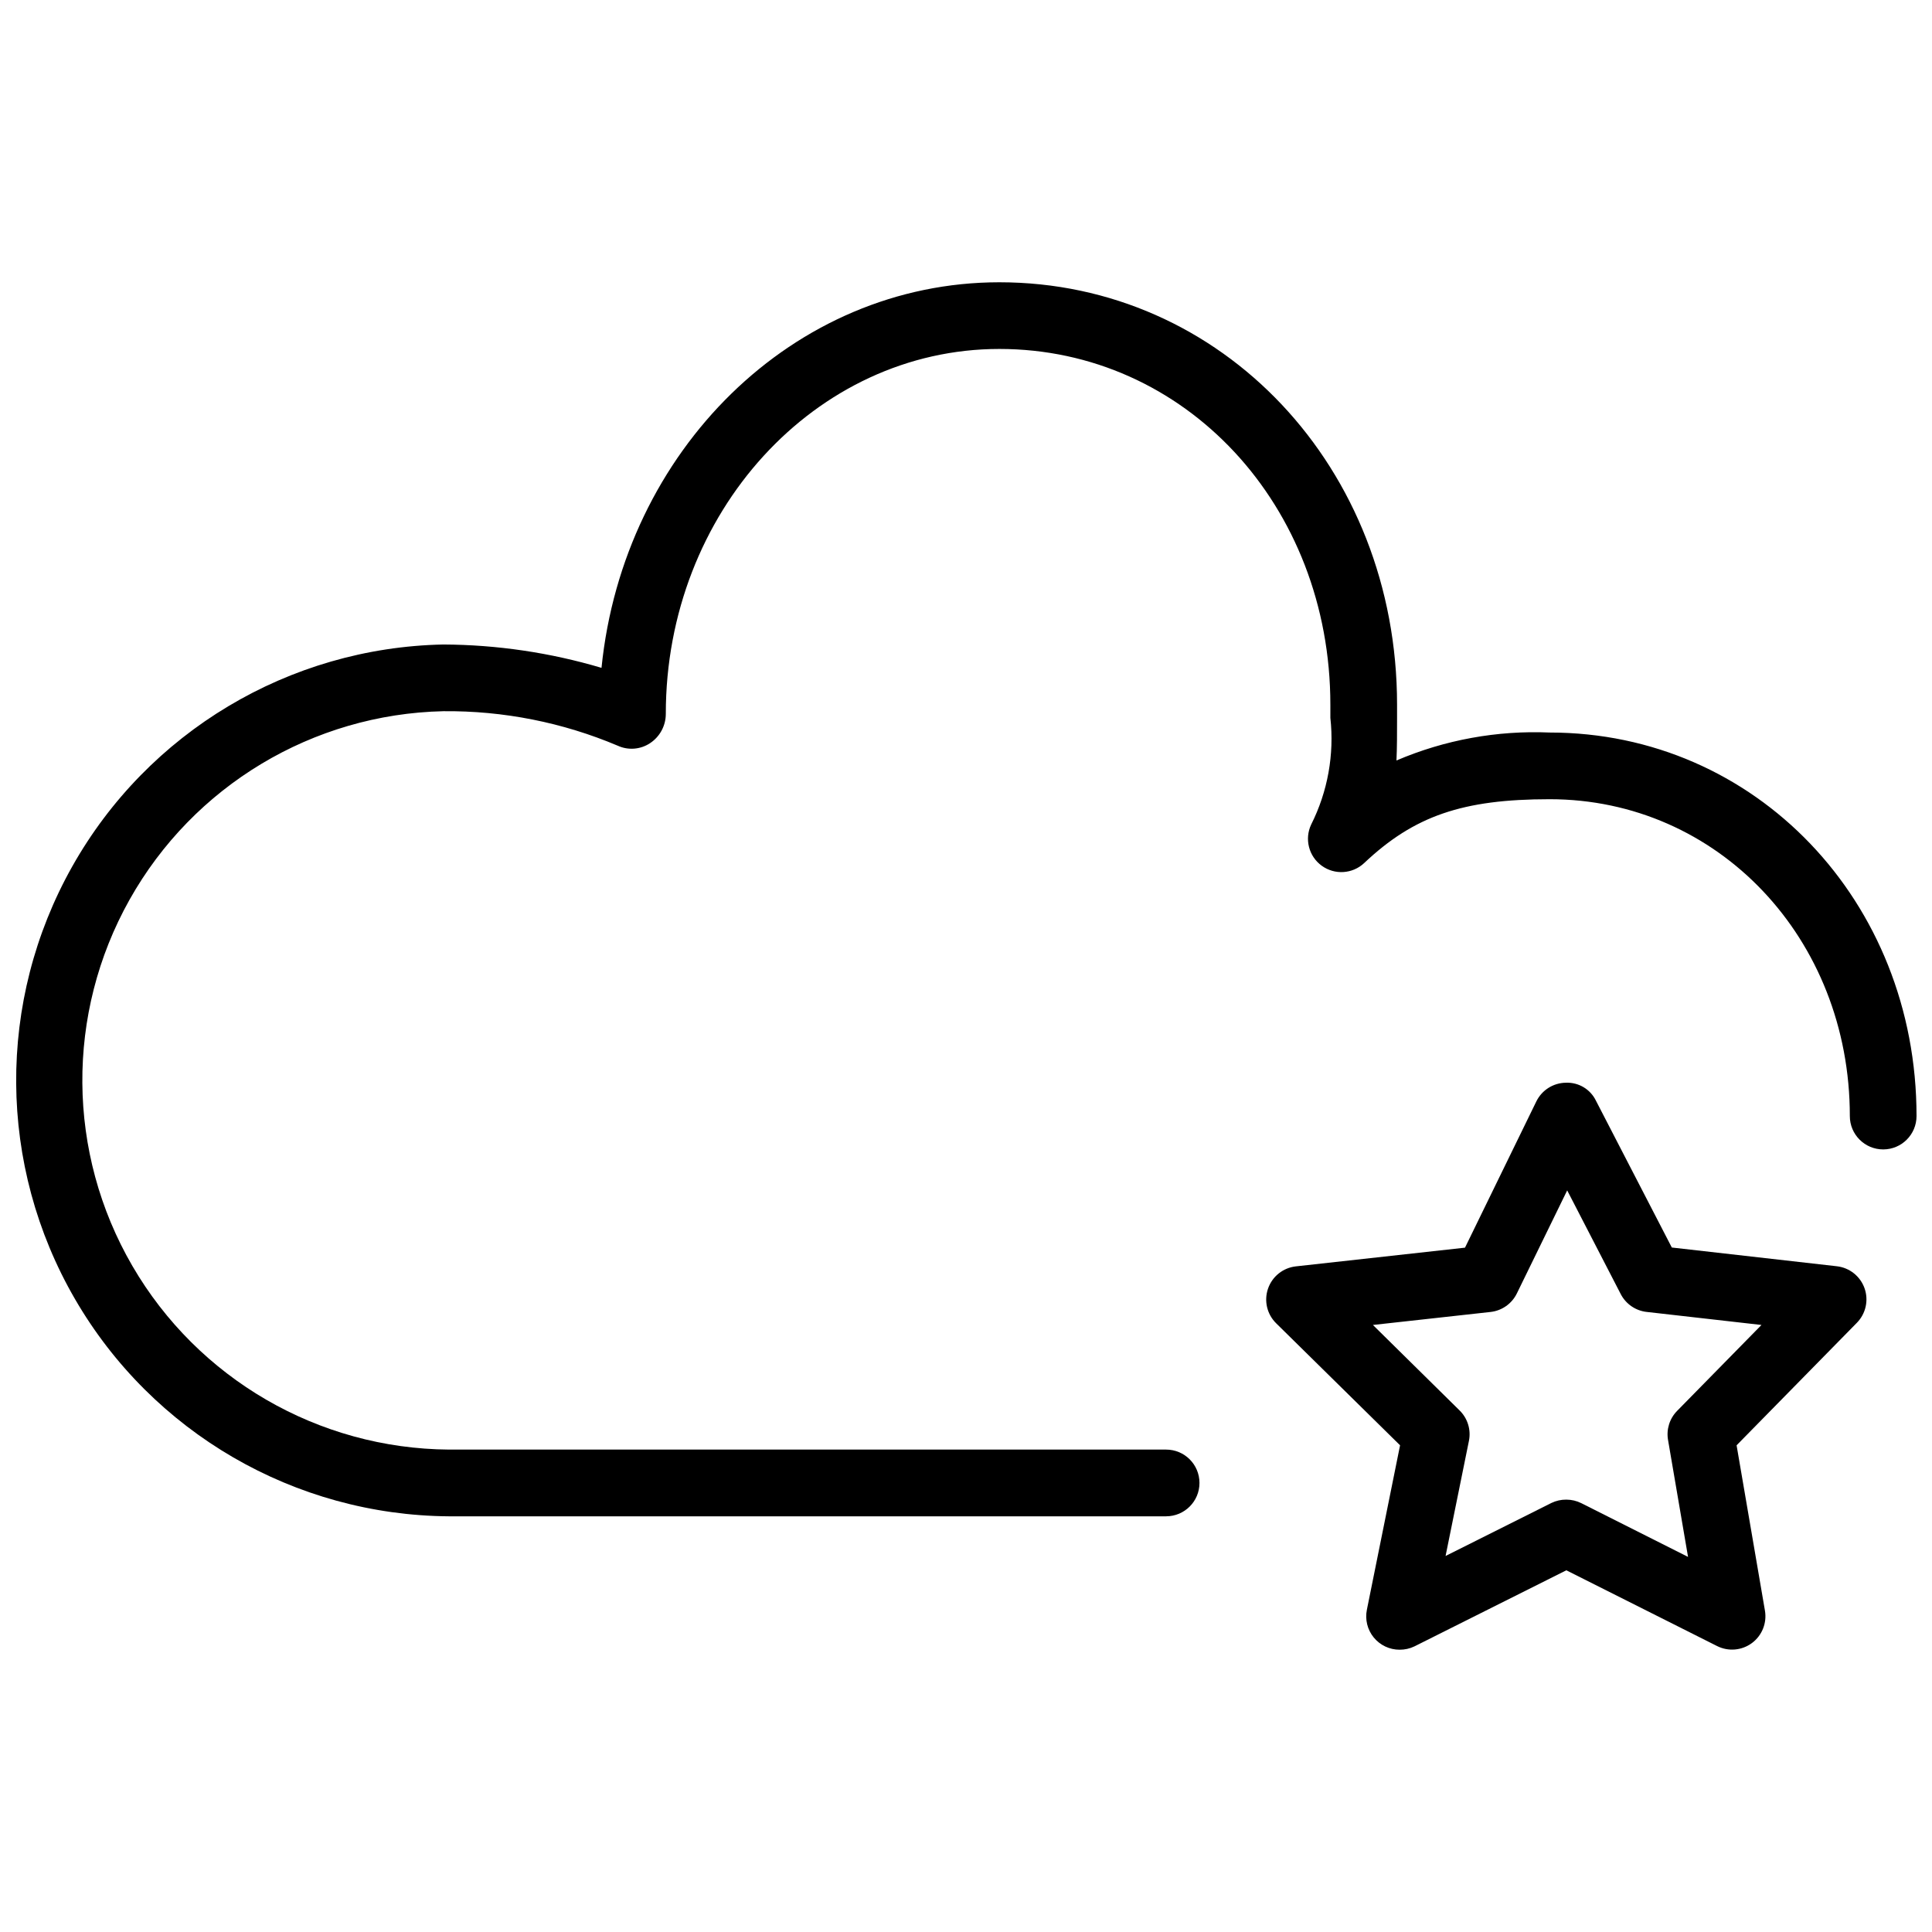 <?xml version="1.0" encoding="UTF-8"?>
<!-- Uploaded to: ICON Repo, www.iconrepo.com, Generator: ICON Repo Mixer Tools -->
<svg width="800px" height="800px" version="1.1" viewBox="144 144 512 512" xmlns="http://www.w3.org/2000/svg">
 <defs>
  <clipPath id="a">
   <path d="m148.09 218h503.81v328h-503.81z"/>
  </clipPath>
 </defs>
 <g clip-path="url(#a)">
  <path d="m453.03 545.84h-190.04c-40.898-0.293-78.594-22.188-99.113-57.566-20.52-35.379-20.805-78.973-0.75-114.62 20.055-35.645 57.461-58.027 98.352-58.855 14.199 0.066 28.312 2.148 41.926 6.188 5.805-57.566 50.875-102.18 105.43-102.18 59.105 0 105.4 49.172 105.4 111.95v3.422c0 4.297 0 7.953-0.16 11.359l0.004-0.004c12.809-5.473 26.68-8.004 40.594-7.406 54.516 0 97.227 44.652 97.227 101.64 0 4.883-3.957 8.84-8.836 8.84-4.883 0-8.84-3.957-8.84-8.84 0-47.086-34.941-83.969-79.551-83.969-23.059 0-35.922 4.418-49.16 16.926-3.094 2.902-7.812 3.195-11.242 0.703-3.434-2.492-4.609-7.074-2.801-10.91 4.394-8.738 6.16-18.562 5.09-28.285v-3.465c0-52.875-38.539-94.293-87.727-94.293-48.746 0-88.387 43.371-88.387 96.688 0.008 3.129-1.555 6.051-4.164 7.777-2.543 1.695-5.781 1.953-8.562 0.684-14.617-6.184-30.348-9.297-46.219-9.148-34.613 0.77-66.242 19.77-83.176 49.965-16.934 30.195-16.652 67.09 0.742 97.023 17.395 29.938 49.309 48.453 83.926 48.691h190.04c4.883 0 8.84 3.957 8.84 8.84s-3.957 8.84-8.84 8.84z"/>
 </g>
 <path d="m514.9 581.19c-2.656 0.004-5.168-1.191-6.848-3.246-1.68-2.055-2.344-4.758-1.812-7.359l8.793-43.566-32.836-32.332c-2.434-2.391-3.273-5.973-2.152-9.199 1.117-3.223 3.992-5.516 7.383-5.887l44.812-4.957 18.898-38.742c1.469-3.012 4.508-4.934 7.859-4.969 3.367-0.133 6.492 1.746 7.953 4.781l20.098 38.891 43.75 4.969h0.004c3.352 0.387 6.191 2.648 7.32 5.828 1.125 3.18 0.344 6.723-2.016 9.137l-31.891 32.484 7.512 43.805v-0.004c0.566 3.289-0.766 6.617-3.449 8.605-2.68 1.984-6.254 2.293-9.234 0.793l-39.949-20.074-40.246 20.16c-1.23 0.594-2.582 0.898-3.949 0.883zm44.195-39.773c1.375 0 2.734 0.32 3.969 0.938l28.285 14.238-5.305-31.008v0.004c-0.48-2.801 0.414-5.656 2.402-7.684l22.363-22.777-30.434-3.457v0.004c-2.93-0.332-5.504-2.102-6.859-4.723l-14.195-27.488-13.336 27.305c-1.328 2.727-3.961 4.578-6.973 4.914l-31.176 3.445 22.98 22.664c2.129 2.094 3.059 5.125 2.465 8.051l-6.188 30.504 28.047-14.047c1.23-0.594 2.586-0.898 3.953-0.883z"/>
</svg>